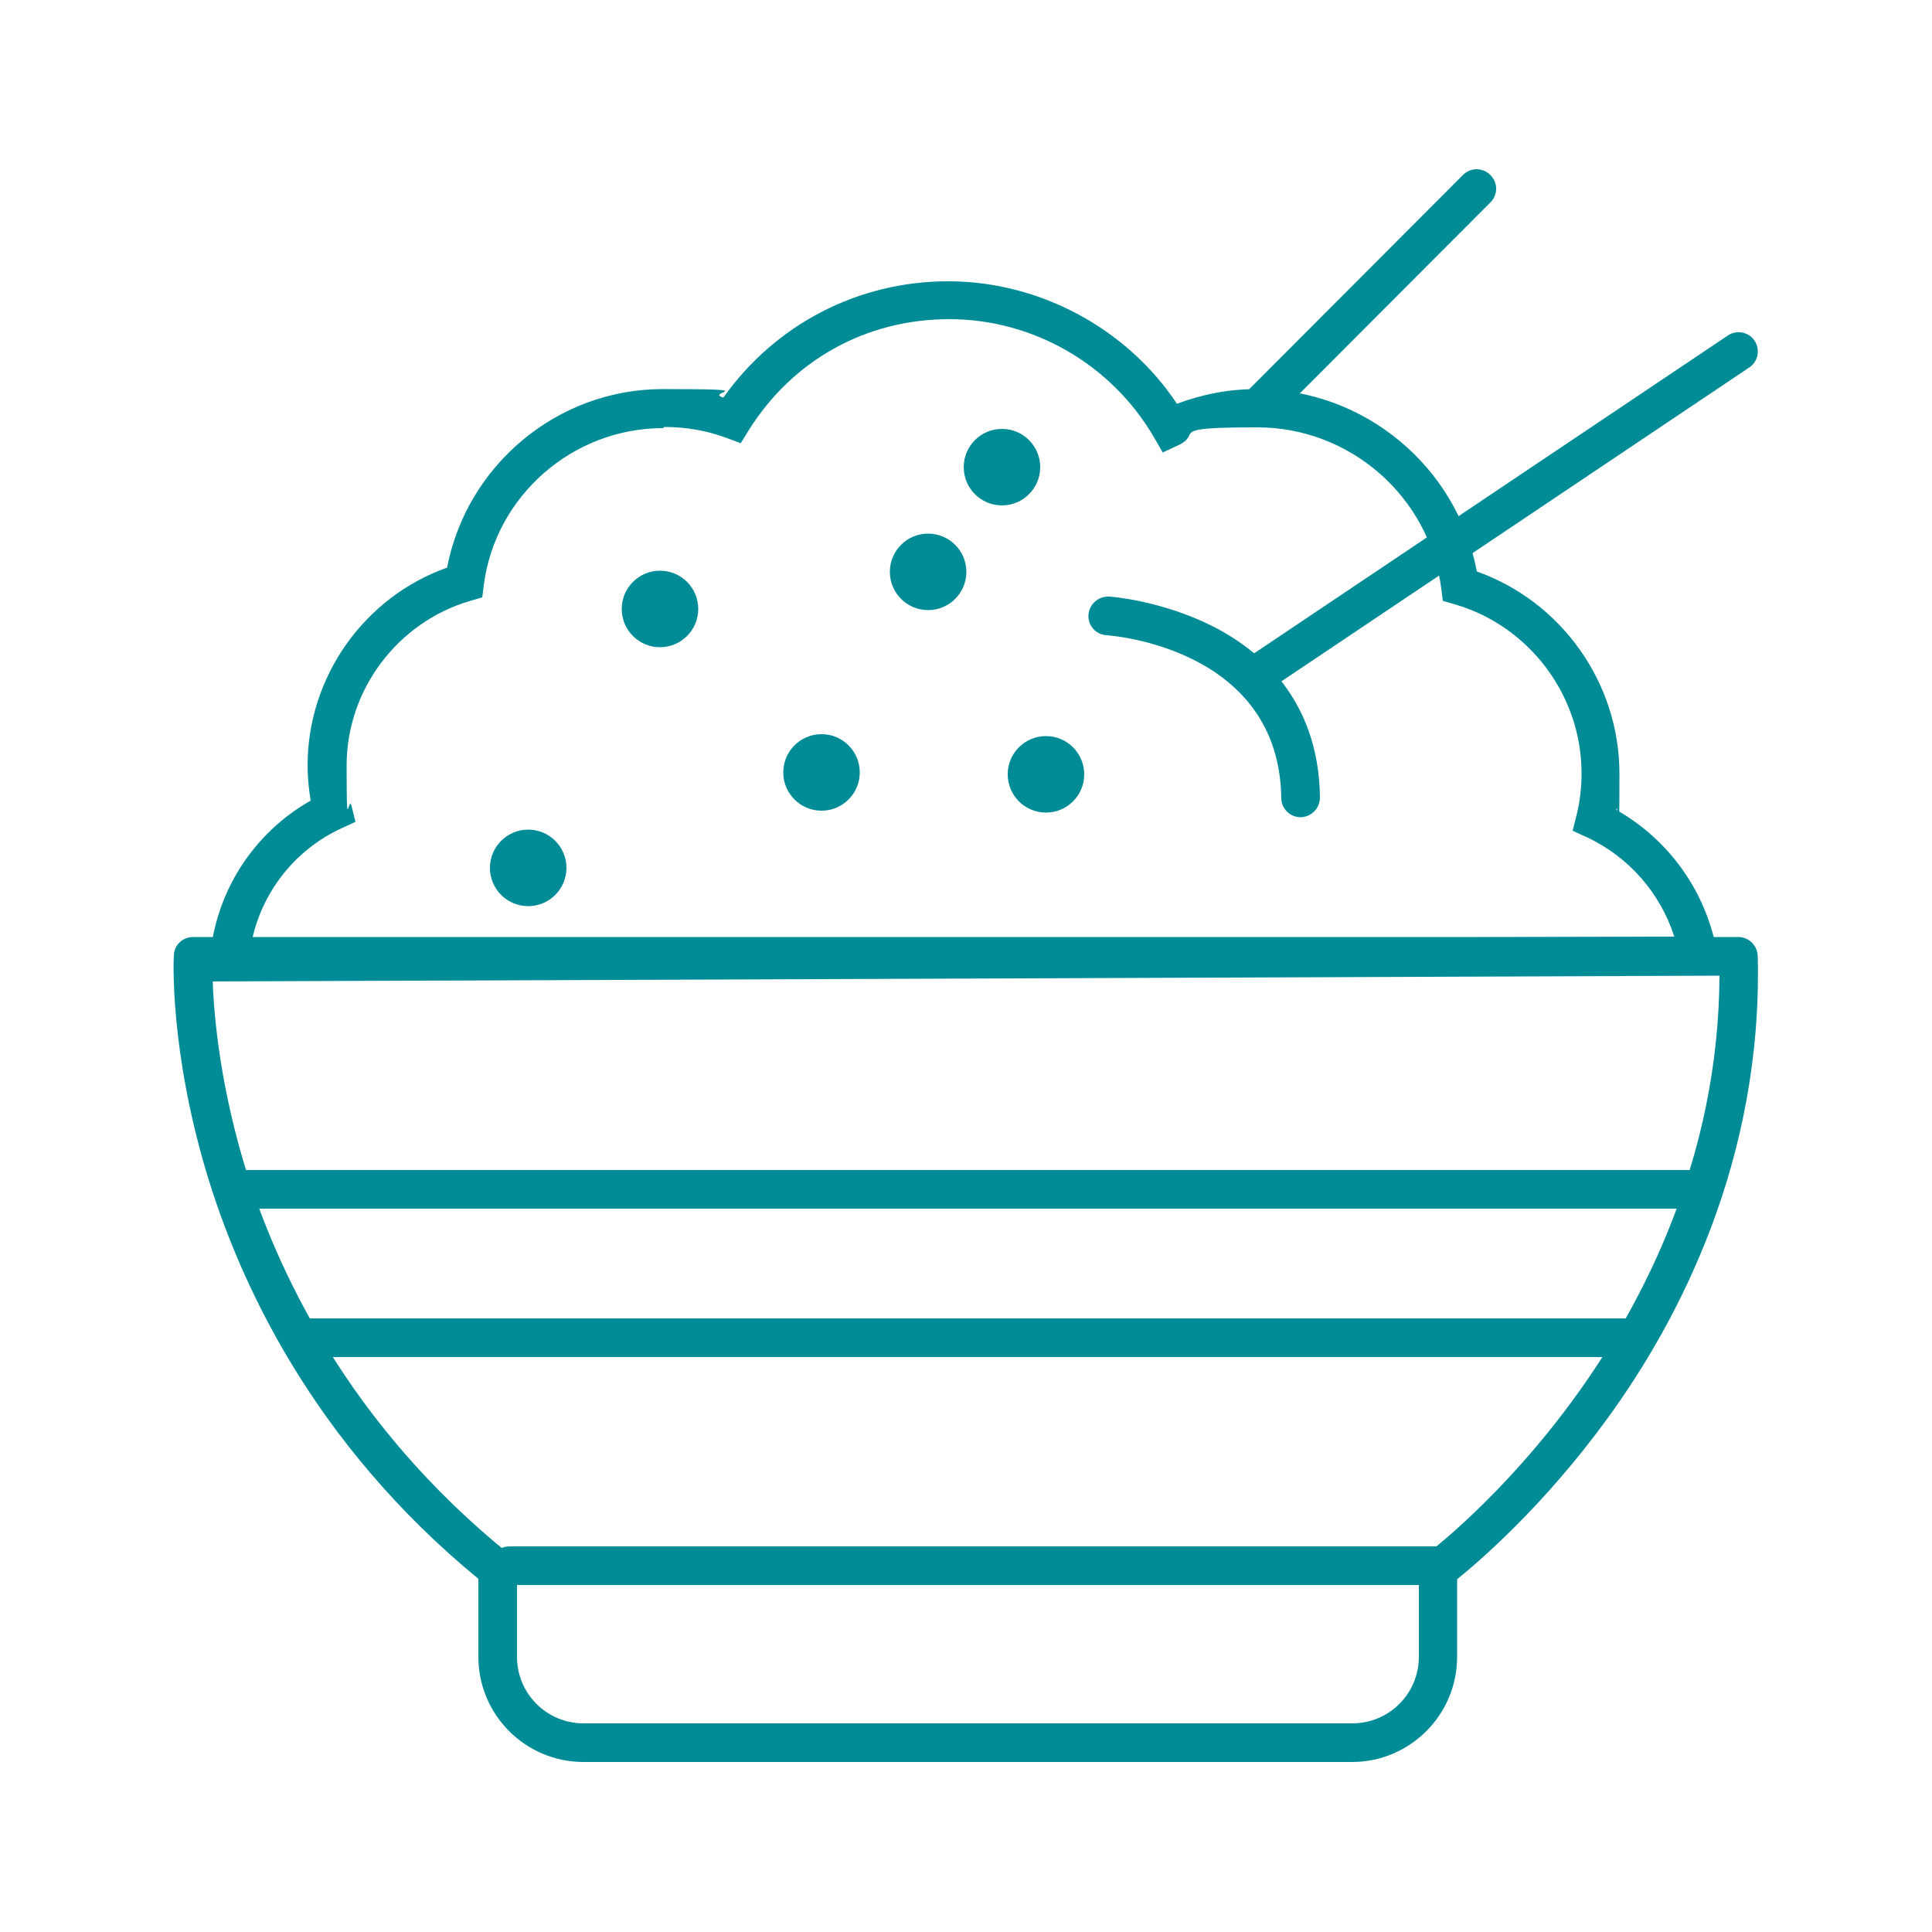 <svg width="56" height="56" viewBox="0 0 56 56" fill="none" xmlns="http://www.w3.org/2000/svg">
<path d="M39.2 51.072H16.912C15.232 51.072 13.866 49.706 13.866 48.026V45.763C9.072 41.821 6.933 37.173 5.97 33.936C4.917 30.386 5.029 27.787 5.04 27.687C5.051 27.384 5.298 27.16 5.6 27.16H50.389C50.691 27.16 50.938 27.407 50.949 27.709C51.094 33.623 48.664 38.271 46.592 41.115C44.733 43.669 42.873 45.259 42.235 45.775V48.026C42.235 49.706 40.869 51.072 39.189 51.072H39.2ZM6.16 28.28C6.182 29.199 6.328 31.203 7.056 33.667C7.986 36.77 10.08 41.272 14.773 45.058C14.907 45.159 14.986 45.327 14.986 45.495V48.026C14.986 49.09 15.848 49.952 16.912 49.952H39.2C40.264 49.952 41.126 49.09 41.126 48.026V45.495C41.126 45.315 41.216 45.147 41.35 45.047C41.373 45.035 43.579 43.378 45.707 40.421C47.6 37.8 49.818 33.6 49.84 28.269H6.16V28.28Z" fill="#008C97"/>
<path d="M41.687 45.942H14.773C14.459 45.942 14.213 45.696 14.213 45.382C14.213 45.069 14.459 44.822 14.773 44.822H41.687C42 44.822 42.246 45.069 42.246 45.382C42.246 45.696 42 45.942 41.687 45.942Z" fill="#008C97"/>
<path d="M47.723 38.215H8.725V39.335H47.723V38.215Z" fill="#008C97"/>
<path d="M49.783 33.914H6.652V35.034H49.783V33.914Z" fill="#008C97"/>
<path d="M6.037 28.448L6.082 27.843C6.216 25.894 7.325 24.158 9.005 23.206C8.949 22.87 8.916 22.534 8.916 22.187C8.916 19.611 10.562 17.304 12.959 16.453C13.53 13.485 16.151 11.278 19.208 11.278C22.266 11.278 20.395 11.357 20.967 11.524C22.468 9.408 24.864 8.153 27.485 8.153C30.106 8.153 32.648 9.497 34.115 11.704C34.855 11.424 35.627 11.278 36.423 11.278C39.547 11.278 42.236 13.529 42.807 16.564C45.26 17.438 46.94 19.79 46.94 22.422C46.94 25.054 46.906 23.128 46.85 23.475C48.395 24.349 49.471 25.872 49.773 27.63L49.885 28.28L6.037 28.448ZM19.22 12.409C16.599 12.409 14.359 14.369 14.023 16.956L13.978 17.315L13.631 17.416C11.525 18.032 10.047 19.992 10.047 22.187C10.047 24.382 10.091 22.982 10.192 23.374L10.304 23.822L9.89 24.012C8.535 24.64 7.583 25.872 7.292 27.305L48.53 27.148C48.127 25.894 47.219 24.841 45.999 24.27L45.584 24.08L45.696 23.632C45.797 23.229 45.842 22.825 45.842 22.411C45.842 20.16 44.33 18.144 42.168 17.517L41.821 17.416L41.776 17.057C41.429 14.392 39.133 12.387 36.445 12.387C33.757 12.387 34.877 12.555 34.16 12.902L33.701 13.115L33.444 12.667C32.212 10.561 29.949 9.251 27.519 9.251C25.088 9.251 22.971 10.449 21.706 12.465L21.471 12.846L21.045 12.689C20.474 12.476 19.869 12.376 19.253 12.376L19.22 12.409Z" fill="#008C97"/>
<path d="M36.377 20.149C36.198 20.149 36.019 20.06 35.907 19.903C35.739 19.645 35.806 19.298 36.063 19.13L50.086 9.722C50.343 9.554 50.691 9.621 50.859 9.879C51.027 10.136 50.959 10.484 50.702 10.652L36.679 20.06C36.579 20.127 36.478 20.149 36.366 20.149H36.377Z" fill="#008C97"/>
<path d="M36.624 12.219C36.479 12.219 36.333 12.163 36.233 12.051C36.008 11.827 36.008 11.48 36.233 11.256L42.404 5.073C42.628 4.849 42.975 4.849 43.199 5.073C43.423 5.297 43.423 5.644 43.199 5.868L37.028 12.051C36.916 12.163 36.77 12.219 36.636 12.219H36.624Z" fill="#008C97"/>
<path d="M37.699 23.688C37.397 23.688 37.139 23.441 37.139 23.139C37.083 18.804 32.267 18.424 32.066 18.412C31.752 18.39 31.528 18.121 31.55 17.819C31.573 17.505 31.842 17.281 32.144 17.292C32.2 17.292 33.656 17.404 35.134 18.144C37.15 19.163 38.237 20.888 38.259 23.116C38.259 23.43 38.013 23.676 37.71 23.688H37.699Z" fill="#008C97"/>
<path d="M15.31 26.265C15.922 26.265 16.419 25.768 16.419 25.156C16.419 24.543 15.922 24.047 15.31 24.047C14.698 24.047 14.201 24.543 14.201 25.156C14.201 25.768 14.698 26.265 15.31 26.265Z" fill="#008C97"/>
<path d="M23.812 23.498C24.424 23.498 24.921 23.001 24.921 22.389C24.921 21.777 24.424 21.28 23.812 21.28C23.2 21.28 22.703 21.777 22.703 22.389C22.703 23.001 23.2 23.498 23.812 23.498Z" fill="#008C97"/>
<path d="M30.318 23.553C30.93 23.553 31.427 23.057 31.427 22.445C31.427 21.832 30.93 21.336 30.318 21.336C29.705 21.336 29.209 21.832 29.209 22.445C29.209 23.057 29.705 23.553 30.318 23.553Z" fill="#008C97"/>
<path d="M26.902 17.684C27.514 17.684 28.011 17.188 28.011 16.576C28.011 15.963 27.514 15.467 26.902 15.467C26.289 15.467 25.793 15.963 25.793 16.576C25.793 17.188 26.289 17.684 26.902 17.684Z" fill="#008C97"/>
<path d="M19.13 18.76C19.743 18.76 20.239 18.263 20.239 17.651C20.239 17.038 19.743 16.542 19.13 16.542C18.518 16.542 18.021 17.038 18.021 17.651C18.021 18.263 18.518 18.76 19.13 18.76Z" fill="#008C97"/>
<path d="M29.042 14.649C29.655 14.649 30.151 14.153 30.151 13.54C30.151 12.928 29.655 12.432 29.042 12.432C28.43 12.432 27.934 12.928 27.934 13.54C27.934 14.153 28.43 14.649 29.042 14.649Z" fill="#008C97"/>
</svg>
